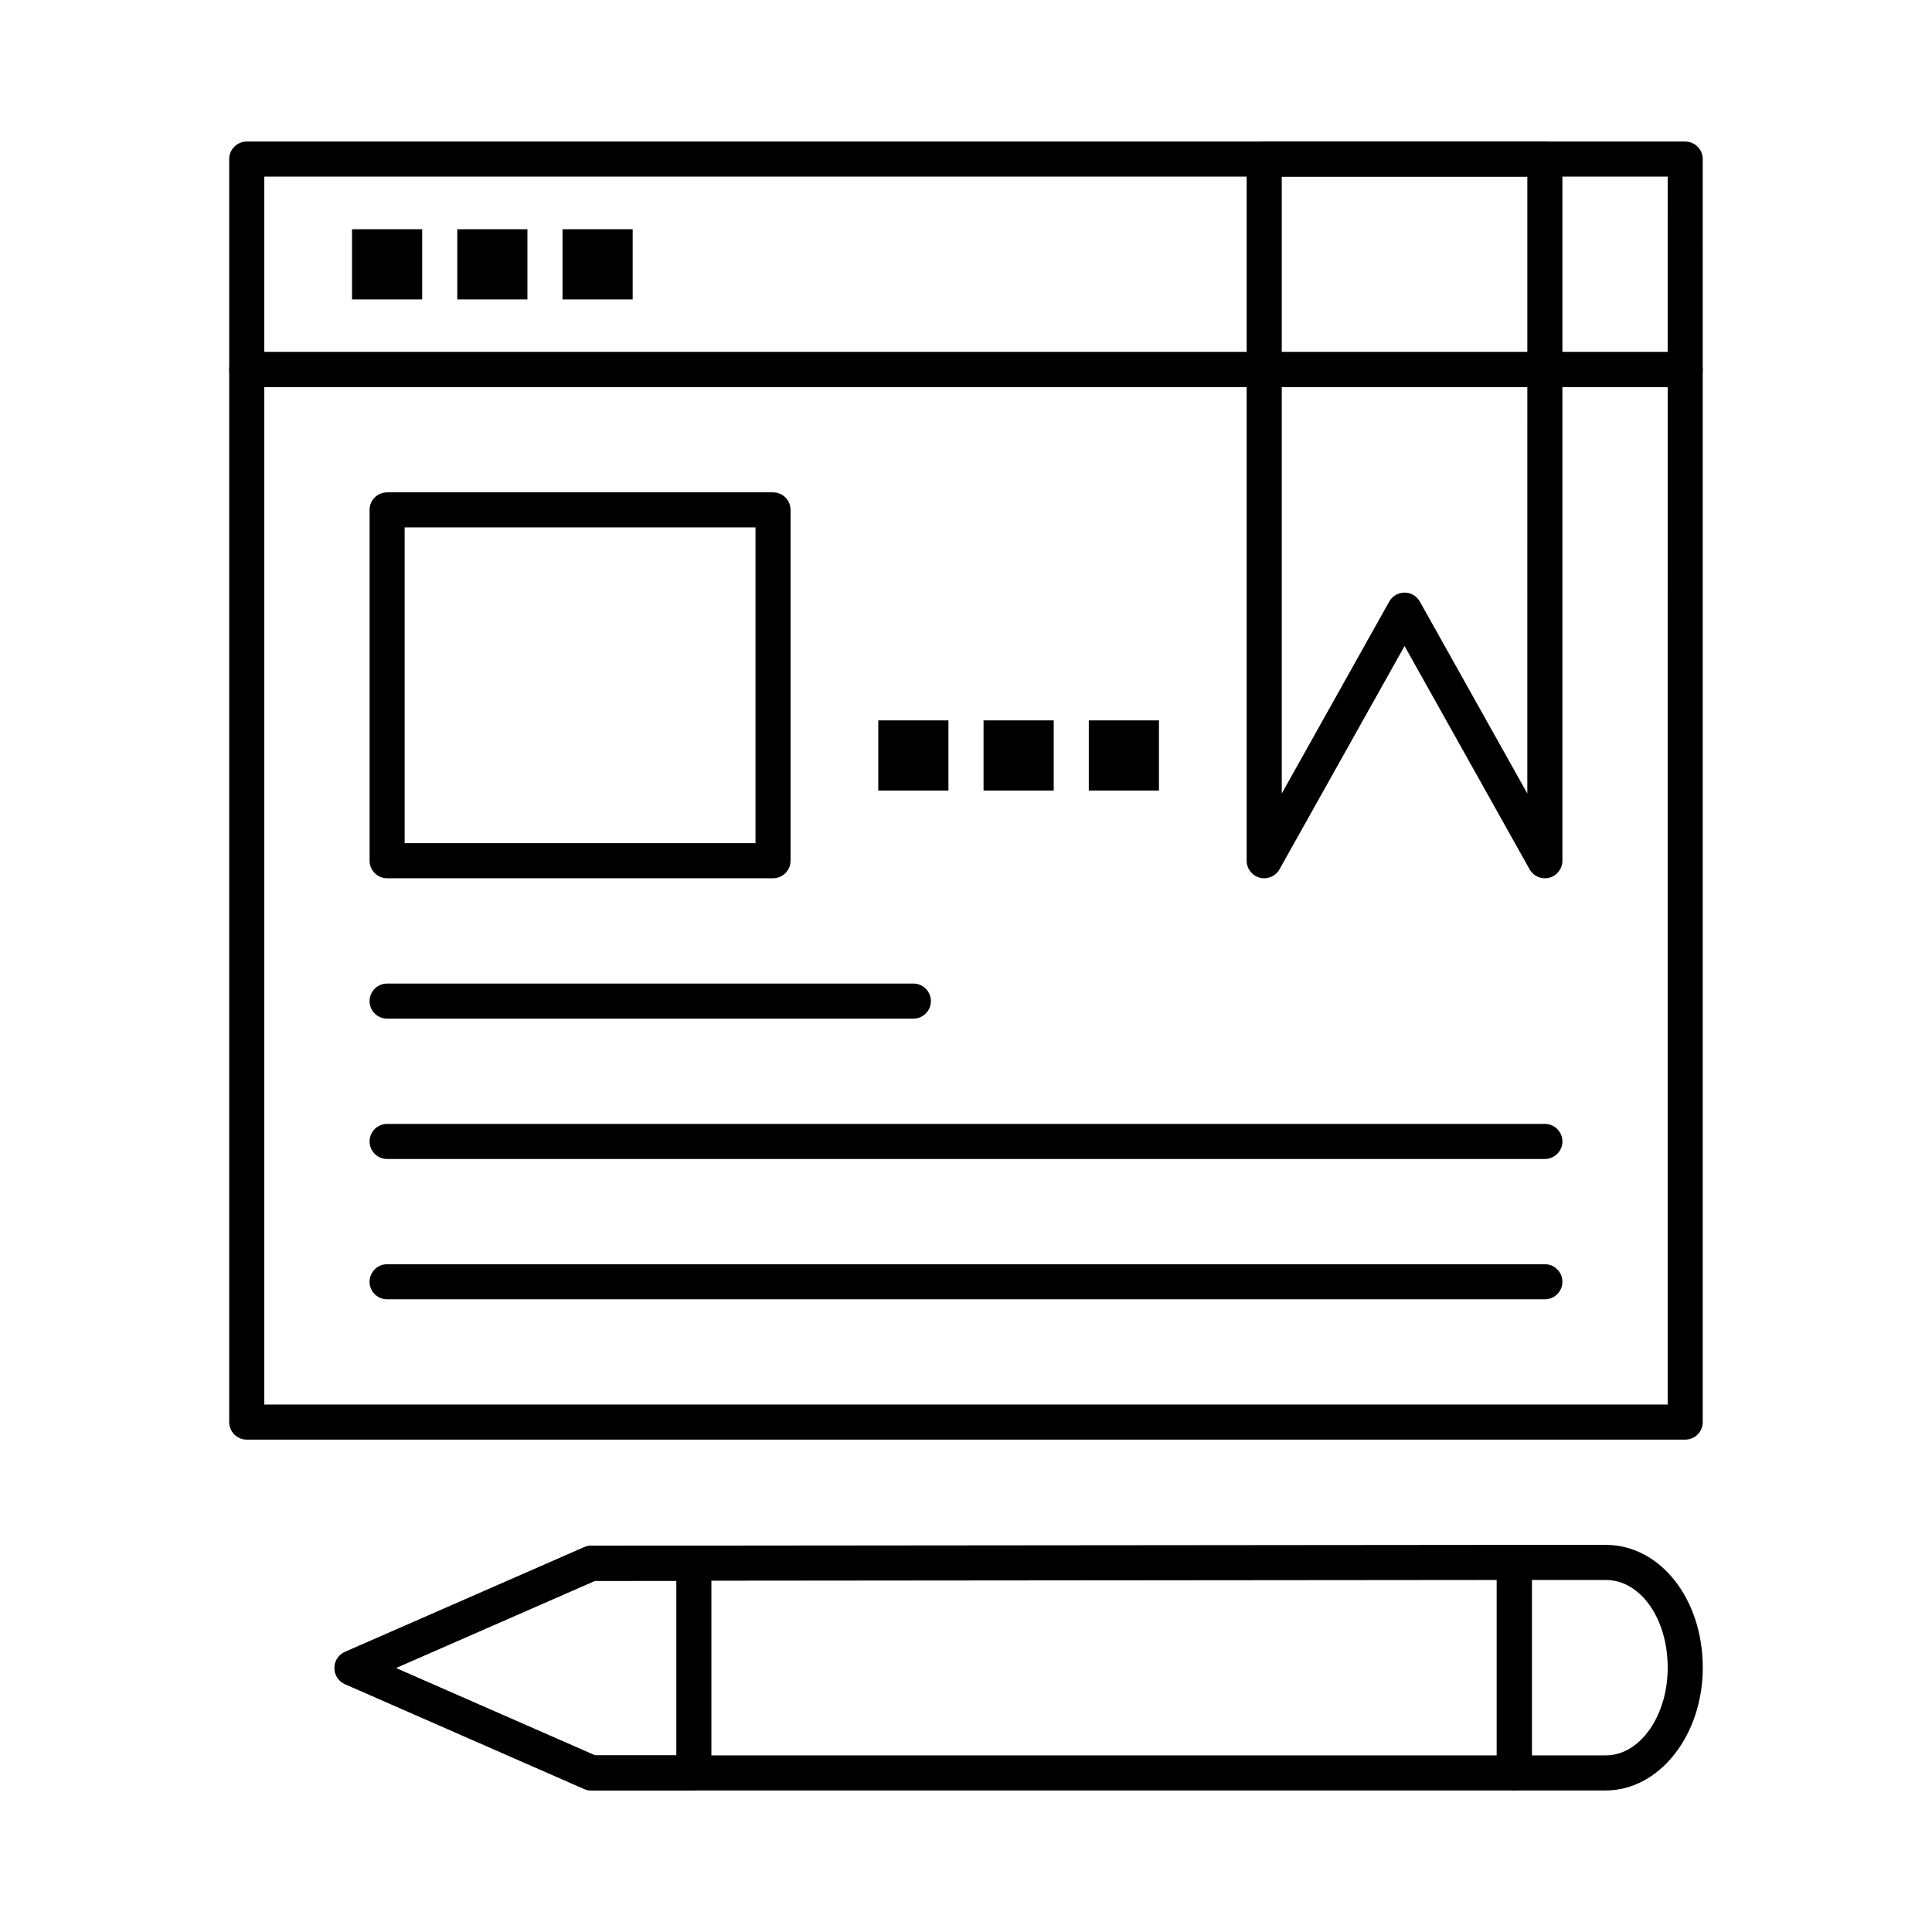 <?xml version="1.0" encoding="UTF-8"?>
<!-- Uploaded to: SVG Repo, www.svgrepo.com, Generator: SVG Repo Mixer Tools -->
<svg fill="#000000" width="800px" height="800px" version="1.1" viewBox="144 144 512 512" xmlns="http://www.w3.org/2000/svg">
 <g>
  <path d="m590.6 525.52h-381.21c-2.566 0-4.648-2.082-4.648-4.648v-278.93c0-2.566 2.082-4.648 4.648-4.648h381.2c2.566 0 4.648 2.082 4.648 4.648v278.93c0.004 2.57-2.078 4.648-4.644 4.648zm-376.56-9.297h371.91l0.004-269.63h-371.91z"/>
  <path d="m590.6 246.59h-381.21c-2.566 0-4.648-2.082-4.648-4.648v-55.785c0-2.566 2.082-4.648 4.648-4.648h381.2c2.566 0 4.648 2.082 4.648 4.648l0.004 55.785c0 2.566-2.082 4.648-4.648 4.648zm-376.56-9.297h371.91l0.004-46.488h-371.91z"/>
  <path d="m348.86 376.75h-102.27c-2.566 0-4.648-2.082-4.648-4.648v-92.977c0-2.566 2.082-4.648 4.648-4.648h102.27c2.566 0 4.648 2.082 4.648 4.648v92.977c0.004 2.566-2.078 4.648-4.648 4.648zm-97.625-9.297h92.977v-83.68h-92.977z"/>
  <path d="m553.41 376.75c-1.652 0-3.219-0.883-4.055-2.379l-33.133-59.168-33.137 59.168c-1.031 1.848-3.184 2.762-5.231 2.227-2.047-0.535-3.473-2.383-3.473-4.496l-0.004-185.95c0-2.566 2.082-4.648 4.648-4.648h74.379c2.566 0 4.648 2.082 4.648 4.648v185.95c0 2.117-1.43 3.965-3.473 4.496-0.387 0.105-0.781 0.152-1.172 0.152zm-37.191-75.707c1.684 0 3.234 0.91 4.055 2.379l28.484 50.867 0.004-163.49h-65.082v163.49l28.484-50.867c0.82-1.469 2.371-2.375 4.055-2.375z"/>
  <path d="m386.05 413.95h-139.46c-2.566 0-4.648-2.082-4.648-4.648s2.082-4.648 4.648-4.648h139.46c2.566 0 4.648 2.082 4.648 4.648s-2.078 4.648-4.648 4.648z"/>
  <path d="m553.41 451.14h-306.82c-2.566 0-4.648-2.082-4.648-4.648 0-2.566 2.082-4.648 4.648-4.648h306.82c2.566 0 4.648 2.082 4.648 4.648 0 2.566-2.082 4.648-4.648 4.648z"/>
  <path d="m553.41 488.33h-306.82c-2.566 0-4.648-2.082-4.648-4.648 0-2.566 2.082-4.648 4.648-4.648h306.82c2.566 0 4.648 2.082 4.648 4.648 0 2.566-2.082 4.648-4.648 4.648z"/>
  <path d="m237.29 204.75h18.594v18.594h-18.594z"/>
  <path d="m265.18 204.75h18.594v18.594h-18.594z"/>
  <path d="m293.07 204.75h18.594v18.594h-18.594z"/>
  <path d="m376.75 334.91h18.594v18.594h-18.594z"/>
  <path d="m404.65 334.91h18.594v18.594h-18.594z"/>
  <path d="m432.54 334.91h18.594v18.594h-18.594z"/>
  <path d="m545.3 618.49h-244.6c-0.641 0-1.277-0.133-1.867-0.391l-63.414-27.801c-1.691-0.742-2.781-2.414-2.781-4.258 0-1.848 1.094-3.516 2.785-4.258l63.414-27.762c0.586-0.258 1.219-0.391 1.859-0.391l244.6-0.223h0.004c1.23 0 2.414 0.488 3.285 1.359 0.871 0.871 1.363 2.055 1.363 3.289v55.785c0 2.57-2.082 4.648-4.648 4.648zm-243.62-9.297h238.98v-46.484l-238.98 0.219-52.805 23.117z"/>
  <path d="m569.55 618.49h-24.242c-2.566 0-4.648-2.082-4.648-4.648v-55.785c0-2.566 2.082-4.648 4.648-4.648h24.242c14.41 0 25.703 14.293 25.703 32.543 0 17.941-11.531 32.539-25.703 32.539zm-19.594-9.297h19.594c9.047 0 16.406-10.426 16.406-23.242 0-13.035-7.207-23.242-16.406-23.242h-19.594z"/>
  <path d="m327.88 618.49h-27.18c-0.641 0-1.277-0.133-1.867-0.391l-63.414-27.801c-1.691-0.742-2.781-2.414-2.781-4.258 0-1.848 1.094-3.516 2.785-4.258l63.414-27.762c0.586-0.258 1.223-0.391 1.863-0.391h27.18c2.566 0 4.648 2.082 4.648 4.648v55.562c0 2.57-2.082 4.648-4.648 4.648zm-26.203-9.297h21.555v-46.266h-21.559l-52.801 23.117z"/>
 </g>
</svg>